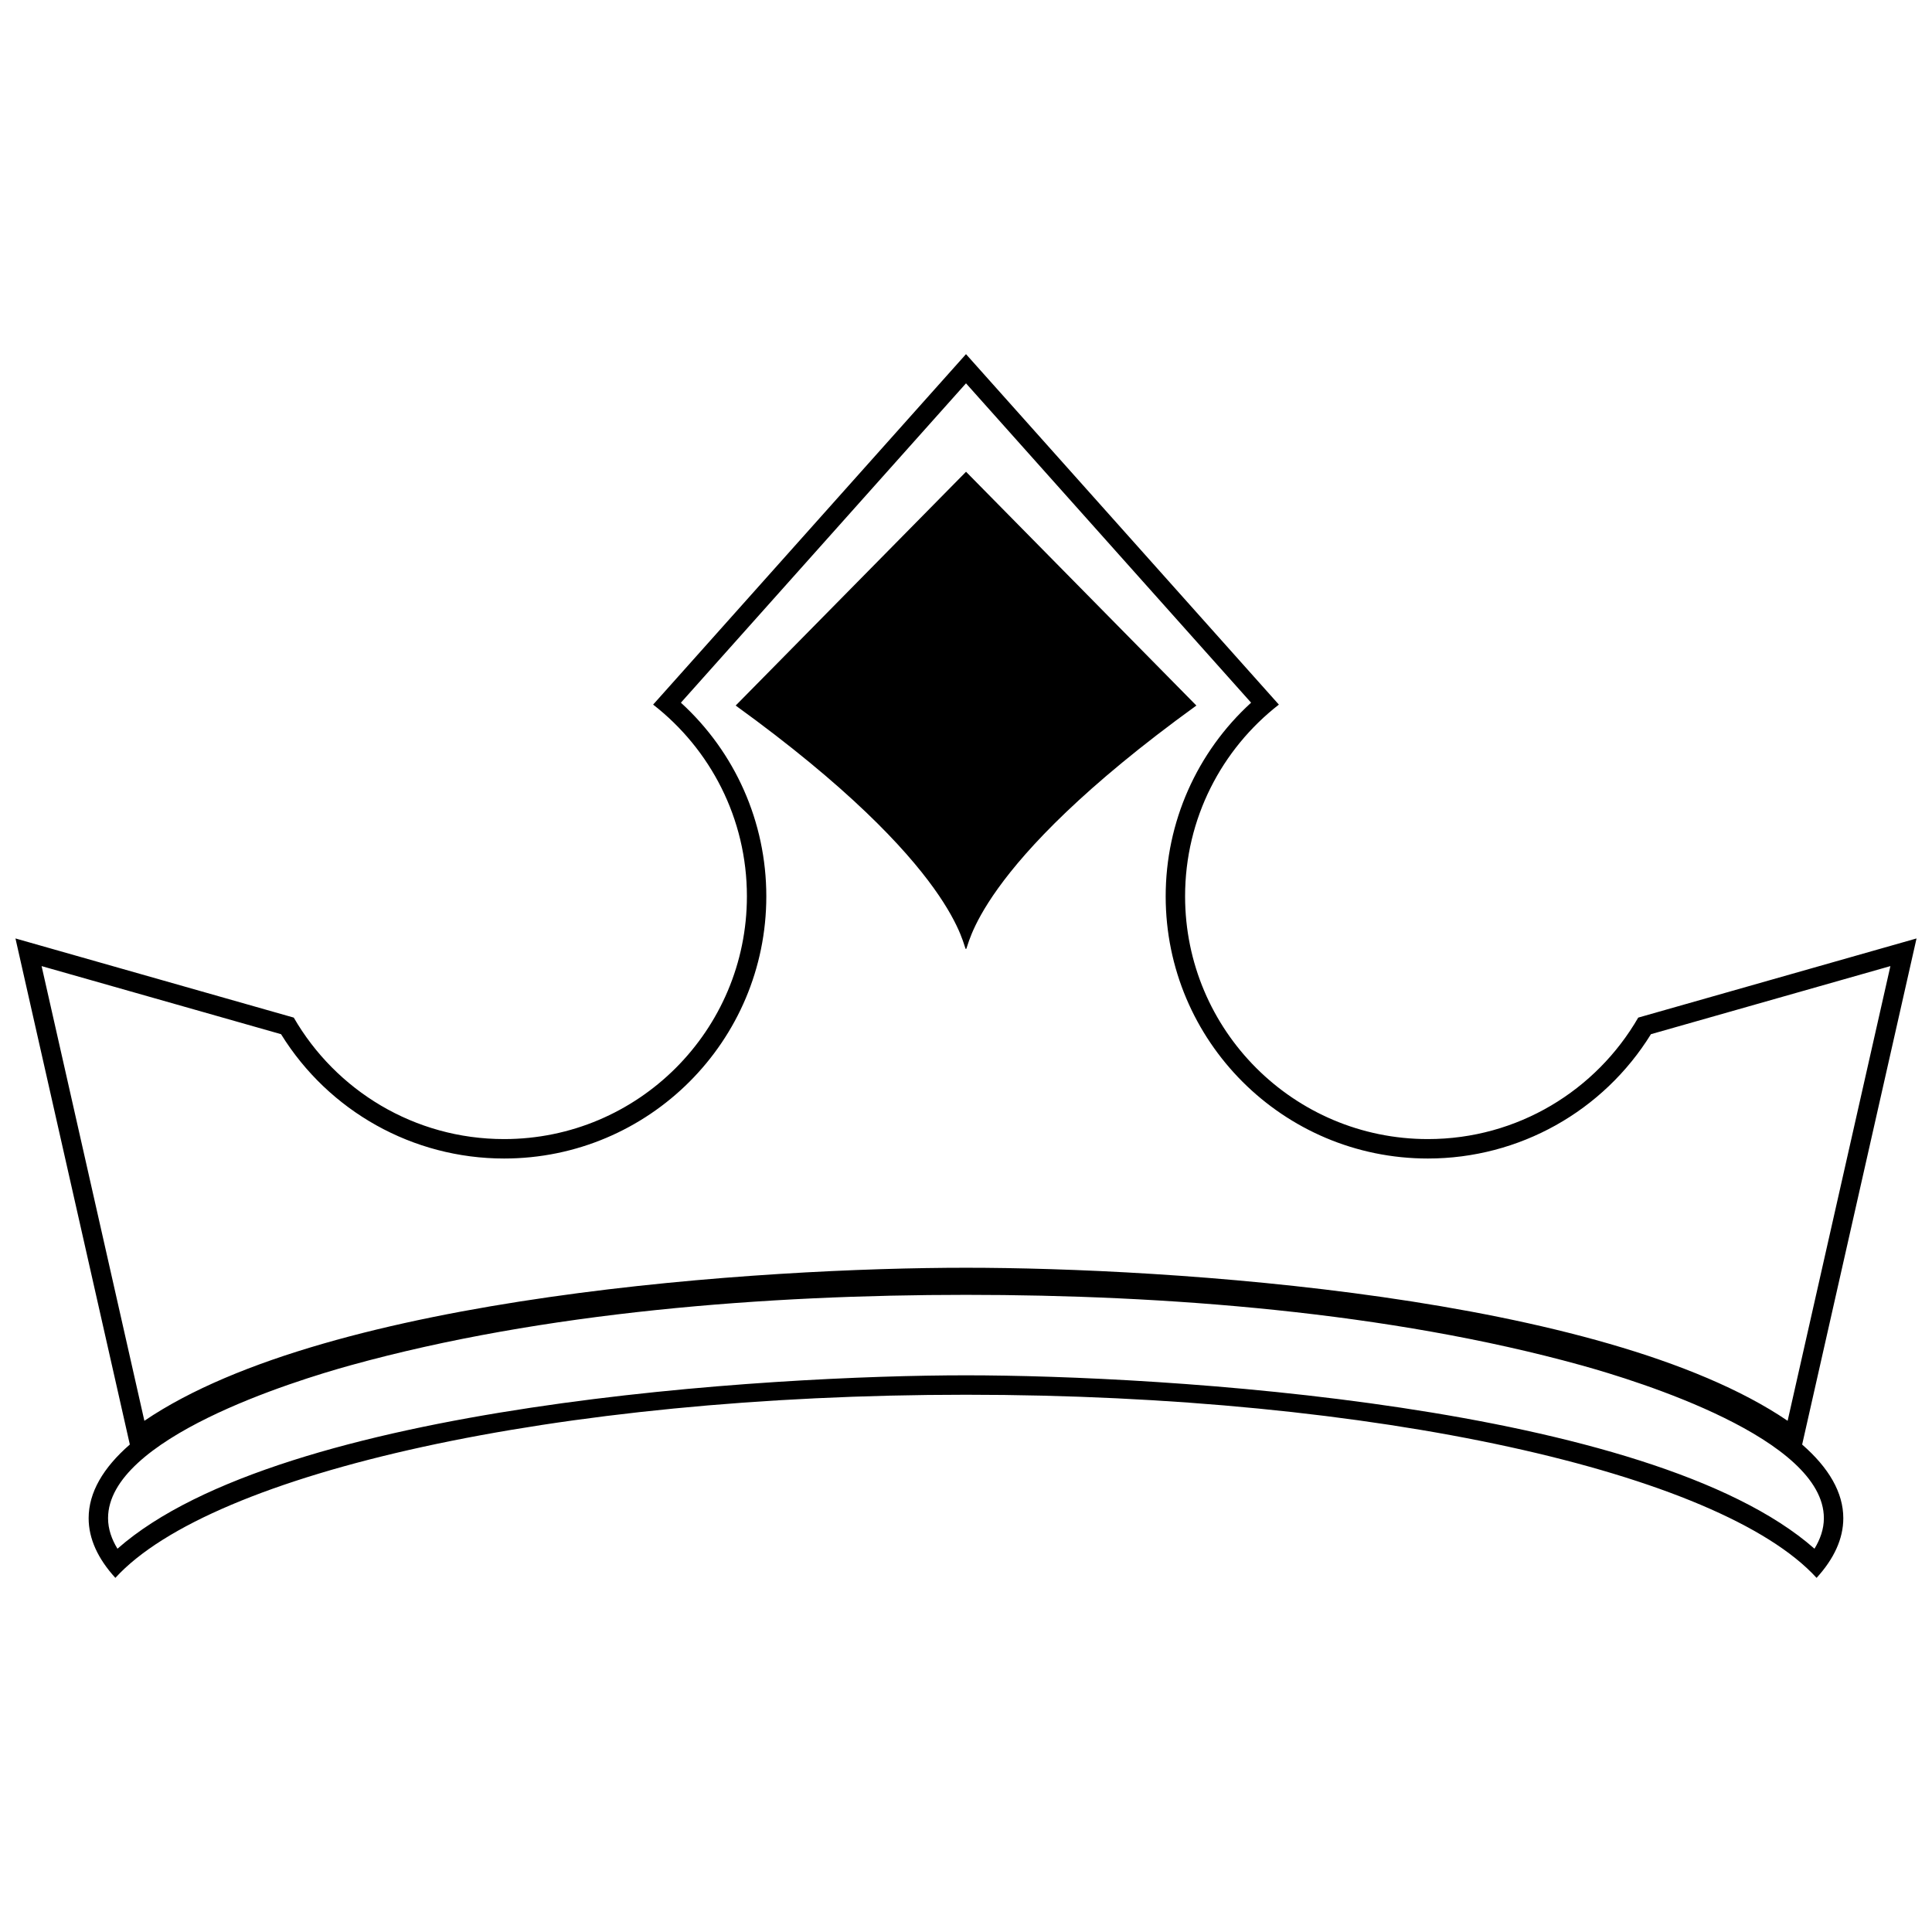 <?xml version="1.0" encoding="UTF-8"?>
<!-- Uploaded to: ICON Repo, www.svgrepo.com, Generator: ICON Repo Mixer Tools -->
<svg width="800px" height="800px" version="1.1" viewBox="144 144 512 512" xmlns="http://www.w3.org/2000/svg">
 <defs>
  <clipPath id="a">
   <path d="m148.09 237h503.81v326h-503.81z"/>
  </clipPath>
 </defs>
 <g clip-path="url(#a)">
  <path d="m178.41 526.82-30.312-134.12 73.754 20.977c11.121 19.246 31.918 32.191 55.742 32.191 35.531 0 64.344-28.805 64.344-64.344 0-20.648-9.727-39.023-24.852-50.797l82.914-92.875 82.914 92.875c-15.125 11.77-24.852 30.148-24.852 50.797 0 35.539 28.812 64.344 64.344 64.344 23.824 0 44.621-12.945 55.742-32.191l73.754-20.977-30.312 134.12c7.074 6.164 10.906 12.715 10.906 19.52 0 5.457-2.465 10.754-7.082 15.812-25.473-27.891-116.73-48.531-225.42-48.531-108.68 0-199.95 20.641-225.42 48.531-4.617-5.055-7.082-10.355-7.082-15.812 0-6.809 3.832-13.359 10.906-19.52zm-3.273 27.602c43.531-38.367 173.66-45.949 224.86-45.949 51.211 0 181.33 7.578 224.86 45.949 1.492-2.445 2.488-5.164 2.488-8.078 0-21.129-49.062-36.312-64.324-40.539-51.031-14.125-110.25-18.656-163.03-18.656s-112 4.531-163.03 18.656c-15.262 4.227-64.324 19.41-64.324 40.539 0 2.914 0.996 5.633 2.488 8.078zm7.125-33.895c49.094-33.344 164.52-40.559 217.74-40.559s168.65 7.215 217.74 40.559l27.234-120.5-63.457 18.043c-12.641 20.43-34.918 32.949-59.113 32.949-38.375 0-69.488-31.117-69.488-69.488 0-19.672 8.262-38.195 22.637-51.312l-75.555-84.633-75.555 84.633c14.375 13.117 22.637 31.641 22.637 51.312 0 38.375-31.117 69.488-69.488 69.488-24.195 0-46.469-12.52-59.113-32.949l-63.457-18.043zm278.79-189.55c-118.92 86.066-3.223 86.031-122.09 0l61.047-61.957z" fill-rule="evenodd"/>
 </g>
</svg>